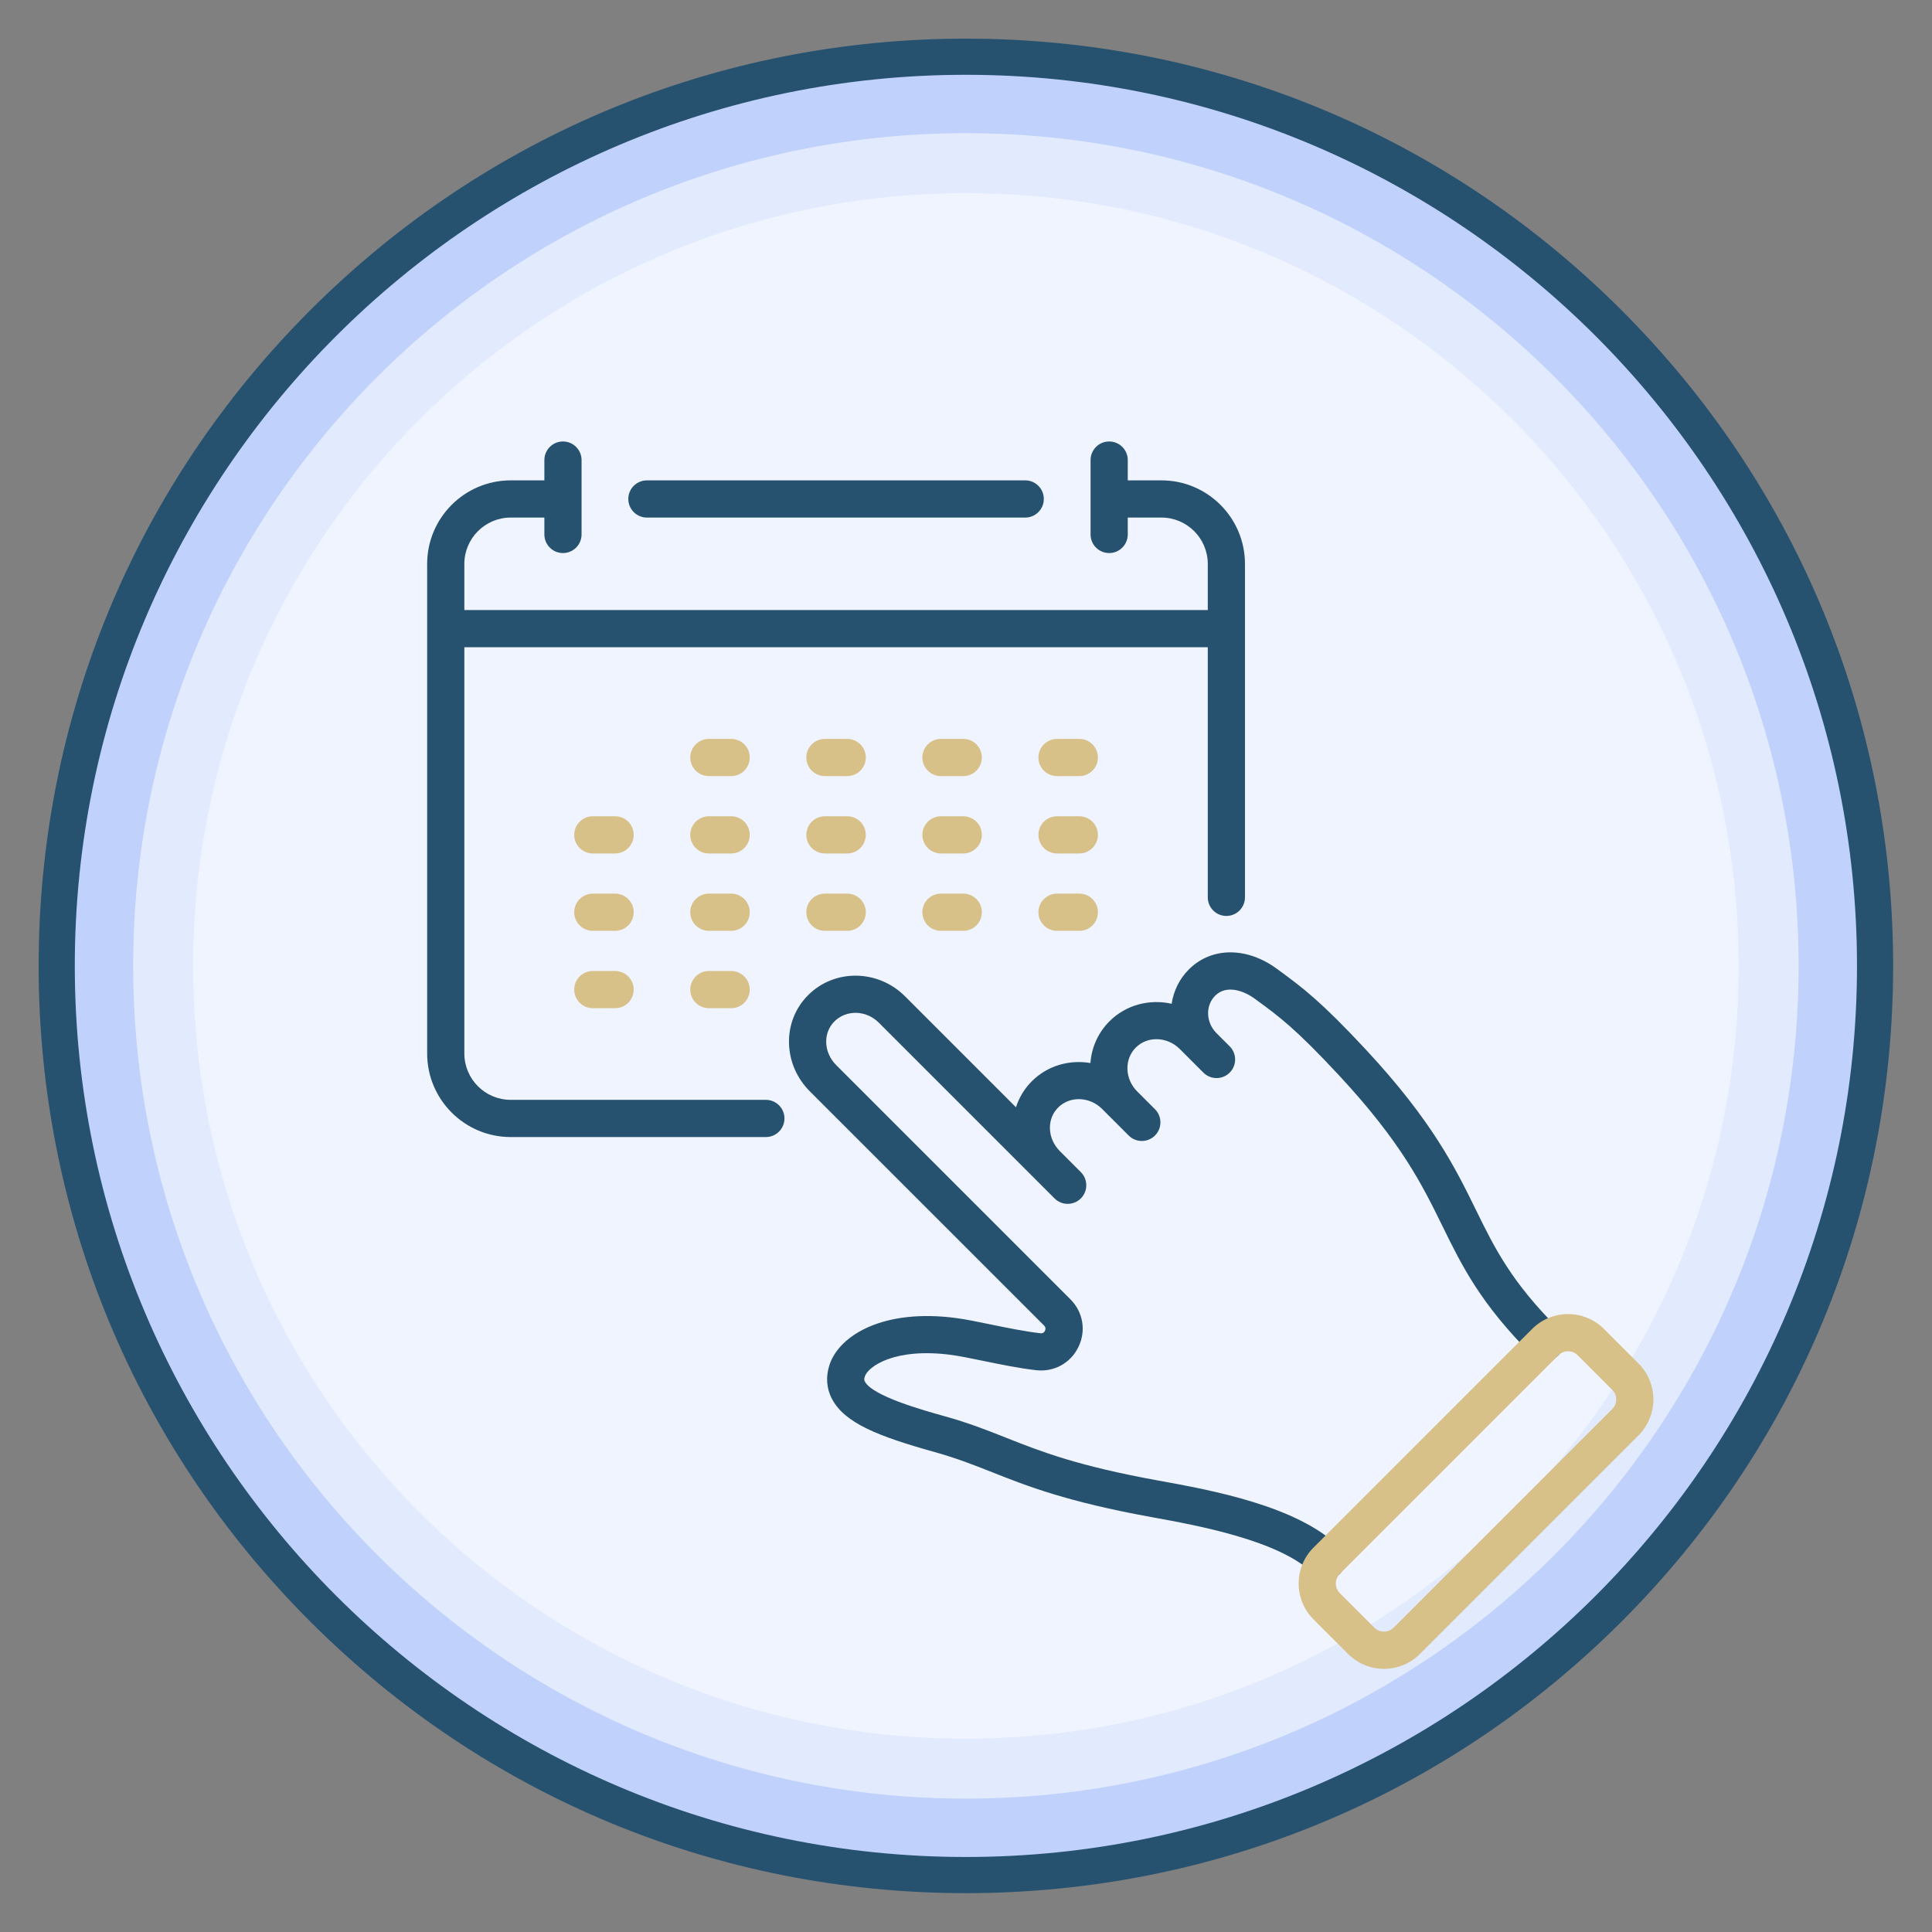 <svg xmlns="http://www.w3.org/2000/svg" xmlns:xlink="http://www.w3.org/1999/xlink" width="1080" viewBox="0 0 810 810" height="1080" preserveAspectRatio="xMidYMid meet"><rect x="0" y="0" width="810" height="810" fill="#808080" stroke="none"/><defs><clipPath id="d26a1b9eba"><path d="M 476.195 243.426 L 494.953 243.426 L 494.953 262.184 L 476.195 262.184 Z M 476.195 243.426 " clip-rule="nonzero"></path></clipPath><clipPath id="07dad63174"><path d="M 485.574 243.426 C 480.395 243.426 476.195 247.625 476.195 252.805 C 476.195 257.984 480.395 262.184 485.574 262.184 C 490.754 262.184 494.953 257.984 494.953 252.805 C 494.953 247.625 490.754 243.426 485.574 243.426 Z M 485.574 243.426 " clip-rule="nonzero"></path></clipPath><clipPath id="7b12d3b4ea"><path d="M 16.199 16.199 L 793.949 16.199 L 793.949 793.949 L 16.199 793.949 Z M 16.199 16.199 " clip-rule="nonzero"></path></clipPath></defs><g clip-path="url(#d26a1b9eba)"><g clip-path="url(#07dad63174)"><path fill="#daa520" d="M 476.195 243.426 L 494.953 243.426 L 494.953 262.184 L 476.195 262.184 Z M 476.195 243.426 " fill-opacity="1" fill-rule="nonzero"></path></g></g><path fill="#c0d1fb" d="M 786.129 404.957 C 786.129 194.438 615.477 23.781 404.957 23.781 C 194.438 23.781 23.781 194.438 23.781 404.957 C 23.781 615.477 194.438 786.129 404.957 786.129 C 615.477 786.129 786.129 615.477 786.129 404.957 " fill-opacity="1" fill-rule="nonzero"></path><g clip-path="url(#7b12d3b4ea)"><path fill="#265270" d="M 404.957 31.359 C 198.957 31.359 31.359 198.957 31.359 404.957 C 31.359 610.953 198.957 778.551 404.957 778.551 C 610.953 778.551 778.551 610.953 778.551 404.957 C 778.551 198.957 610.953 31.359 404.957 31.359 Z M 404.957 793.711 C 301.113 793.711 203.492 753.273 130.066 679.848 C 56.641 606.418 16.199 508.797 16.199 404.957 C 16.199 301.113 56.641 203.492 130.066 130.066 C 203.492 56.641 301.113 16.199 404.957 16.199 C 508.797 16.199 606.418 56.641 679.848 130.066 C 753.273 203.492 793.711 301.113 793.711 404.957 C 793.711 508.797 753.273 606.418 679.848 679.848 C 606.418 753.273 508.797 793.711 404.957 793.711 " fill-opacity="1" fill-rule="nonzero"></path></g><path fill="#e2eafd" d="M 754.078 404.957 C 754.078 212.141 597.77 55.832 404.957 55.832 C 212.141 55.832 55.832 212.141 55.832 404.957 C 55.832 597.77 212.141 754.078 404.957 754.078 C 597.77 754.078 754.078 597.77 754.078 404.957 " fill-opacity="1" fill-rule="nonzero"></path><path fill="#f0f4fe" d="M 728.953 404.957 C 728.953 226.016 583.895 80.957 404.957 80.957 C 226.016 80.957 80.957 226.016 80.957 404.957 C 80.957 583.895 226.016 728.953 404.957 728.953 C 583.895 728.953 728.953 583.895 728.953 404.957 " fill-opacity="1" fill-rule="nonzero"></path><path fill="#265270" d="M 321.094 461.117 L 214.109 461.117 C 203.398 461.117 194.68 452.406 194.68 441.688 L 194.68 271.363 L 506.367 271.363 L 506.367 376.219 C 506.367 380.523 509.859 384.016 514.164 384.016 C 518.477 384.016 521.961 380.523 521.961 376.219 L 521.961 236.426 C 521.961 217.109 506.254 201.398 486.938 201.398 L 472.82 201.398 L 472.82 192.887 C 472.82 188.574 469.328 185.09 465.023 185.09 C 460.719 185.09 457.227 188.574 457.227 192.887 L 457.227 209.191 C 457.227 209.191 457.227 209.191 457.227 209.195 C 457.227 209.195 457.227 209.203 457.227 209.203 L 457.227 224.074 C 457.227 228.379 460.719 231.871 465.023 231.871 C 469.328 231.871 472.82 228.379 472.82 224.074 L 472.82 216.992 L 486.938 216.992 C 497.656 216.992 506.367 225.711 506.367 236.426 L 506.367 255.77 L 194.68 255.77 L 194.68 236.426 C 194.68 225.711 203.398 216.992 214.109 216.992 L 228.23 216.992 L 228.23 224.074 C 228.23 228.379 231.723 231.871 236.027 231.871 C 240.328 231.871 243.824 228.379 243.824 224.074 L 243.824 192.887 C 243.824 188.574 240.328 185.09 236.027 185.09 C 231.723 185.09 228.23 188.574 228.23 192.887 L 228.23 201.398 L 214.109 201.398 C 194.793 201.398 179.086 217.109 179.086 236.426 L 179.086 441.688 C 179.086 461 194.793 476.711 214.109 476.711 L 321.094 476.711 C 325.398 476.711 328.891 473.219 328.891 468.914 C 328.891 464.609 325.398 461.117 321.094 461.117 " fill-opacity="1" fill-rule="nonzero"></path><path fill="#265270" d="M 271.219 216.992 L 429.828 216.992 C 434.133 216.992 437.625 213.5 437.625 209.195 C 437.625 204.887 434.133 201.398 429.828 201.398 L 271.219 201.398 C 266.914 201.398 263.422 204.887 263.422 209.195 C 263.422 213.5 266.914 216.992 271.219 216.992 " fill-opacity="1" fill-rule="nonzero"></path><path fill="#265270" d="M 653.395 557.16 C 633.52 537.285 626.691 523.367 618.785 507.246 C 610.242 489.832 600.566 470.105 572.852 440.27 C 553.656 419.613 545.758 413.82 536.605 407.109 L 535.34 406.18 C 522.684 396.887 507.855 396.988 498.434 406.438 C 494.504 410.375 492.031 415.387 491.223 420.832 C 482.023 418.77 472.129 421.191 465.137 428.191 C 460.434 432.914 457.652 439.047 457.164 445.684 C 448.398 444.195 439.195 446.715 432.582 453.332 C 429.488 456.441 427.262 460.156 425.949 464.223 L 379.406 417.672 C 368.055 406.355 349.836 406.16 338.793 417.234 C 333.426 422.613 330.582 429.816 330.797 437.508 C 331.008 445.027 334.129 452.164 339.57 457.59 L 437.746 555.754 C 438.375 556.391 438.496 557.113 438.113 557.926 C 437.535 559.117 436.547 559.008 436.223 558.969 C 429.781 558.25 422.086 556.668 415.297 555.273 C 410.004 554.184 405.004 553.148 401.059 552.621 C 370.406 548.5 351.98 559.801 347.828 572.043 C 346.129 577.066 346.465 582.074 348.816 586.516 C 354.148 596.613 368.062 602.137 391.871 608.789 C 401.16 611.379 408.34 614.215 415.941 617.227 C 430.598 623.027 447.215 629.605 482.922 636.082 C 501.699 639.488 536.641 645.824 550.684 659.867 C 552.207 661.391 554.203 662.148 556.199 662.148 C 558.195 662.148 560.195 661.391 561.715 659.867 C 564.754 656.82 564.754 651.887 561.715 648.84 C 544.223 631.348 507.594 624.707 485.703 620.742 C 451.512 614.543 436.344 608.531 421.68 602.73 C 413.688 599.562 406.141 596.578 396.07 593.77 C 387.012 591.238 365.816 585.316 362.609 579.238 C 362.41 578.875 362.148 578.371 362.602 577.047 C 364.004 572.898 375.121 564.871 398.98 568.07 C 402.383 568.531 407.129 569.508 412.148 570.543 C 419.27 572.012 427.336 573.668 434.496 574.469 C 441.965 575.293 448.898 571.461 452.164 564.68 C 455.43 557.895 454.098 550.062 448.766 544.734 L 350.59 446.551 C 347.977 443.953 346.488 440.582 346.387 437.07 C 346.289 433.699 347.516 430.566 349.828 428.246 C 354.805 423.258 363.129 423.473 368.387 428.703 L 433.348 493.664 C 433.355 493.672 433.359 493.676 433.367 493.684 L 442.113 502.434 C 443.637 503.957 445.633 504.723 447.629 504.723 C 449.625 504.723 451.621 503.957 453.145 502.441 C 456.191 499.398 456.191 494.457 453.145 491.41 L 444.387 482.652 C 441.773 480.047 440.285 476.684 440.184 473.172 C 440.09 469.801 441.305 466.668 443.621 464.344 C 448.535 459.426 456.805 459.695 462.059 464.926 L 465.793 468.668 C 465.801 468.668 465.801 468.668 465.801 468.668 L 473.203 476.074 C 474.727 477.598 476.723 478.355 478.715 478.355 C 480.711 478.355 482.707 477.598 484.23 476.074 C 487.273 473.023 487.273 468.086 484.23 465.043 L 476.824 457.637 L 476.82 457.637 C 474.227 455.051 472.758 451.684 472.676 448.137 C 472.602 444.719 473.848 441.543 476.176 439.207 C 481.082 434.289 489.359 434.551 494.613 439.789 L 498.996 444.176 C 499.012 444.191 499.023 444.203 499.039 444.219 L 504.527 449.707 C 507.574 452.746 512.508 452.75 515.551 449.699 C 518.598 446.652 518.598 441.719 515.551 438.676 L 510.055 433.184 L 510.051 433.18 C 507.828 430.965 506.57 428.074 506.504 425.043 C 506.434 422.133 507.492 419.434 509.473 417.449 C 514.117 412.801 521.34 415.242 526.109 418.75 L 527.391 419.691 C 536.25 426.18 543.246 431.316 561.426 450.883 C 587.578 479.031 596.328 496.867 604.789 514.109 C 612.949 530.758 620.66 546.48 642.363 568.188 C 643.887 569.711 645.883 570.469 647.879 570.469 C 649.875 570.469 651.875 569.711 653.395 568.188 C 656.434 565.141 656.434 560.207 653.395 557.16 " fill-opacity="1" fill-rule="nonzero"></path><path fill="#d8c089" d="M 306.543 309.789 L 297.195 309.789 C 292.883 309.789 289.398 313.277 289.398 317.586 C 289.398 321.891 292.883 325.383 297.195 325.383 L 306.543 325.383 C 310.852 325.383 314.34 321.891 314.34 317.586 C 314.34 313.277 310.852 309.789 306.543 309.789 " fill-opacity="1" fill-rule="nonzero"></path><path fill="#d8c089" d="M 355.195 309.789 L 345.852 309.789 C 341.539 309.789 338.055 313.277 338.055 317.586 C 338.055 321.891 341.539 325.383 345.852 325.383 L 355.195 325.383 C 359.508 325.383 362.992 321.891 362.992 317.586 C 362.992 313.277 359.508 309.789 355.195 309.789 " fill-opacity="1" fill-rule="nonzero"></path><path fill="#d8c089" d="M 403.852 309.789 L 394.504 309.789 C 390.195 309.789 386.707 313.277 386.707 317.586 C 386.707 321.891 390.195 325.383 394.504 325.383 L 403.852 325.383 C 408.164 325.383 411.648 321.891 411.648 317.586 C 411.648 313.277 408.164 309.789 403.852 309.789 " fill-opacity="1" fill-rule="nonzero"></path><path fill="#d8c089" d="M 452.508 309.789 L 443.16 309.789 C 438.852 309.789 435.363 313.277 435.363 317.586 C 435.363 321.891 438.852 325.383 443.16 325.383 L 452.508 325.383 C 456.812 325.383 460.305 321.891 460.305 317.586 C 460.305 313.277 456.812 309.789 452.508 309.789 " fill-opacity="1" fill-rule="nonzero"></path><path fill="#d8c089" d="M 257.887 342.223 L 248.539 342.223 C 244.227 342.223 240.742 345.715 240.742 350.02 C 240.742 354.324 244.227 357.816 248.539 357.816 L 257.887 357.816 C 262.199 357.816 265.684 354.324 265.684 350.02 C 265.684 345.715 262.199 342.223 257.887 342.223 " fill-opacity="1" fill-rule="nonzero"></path><path fill="#d8c089" d="M 306.543 342.223 L 297.195 342.223 C 292.883 342.223 289.398 345.715 289.398 350.02 C 289.398 354.324 292.883 357.816 297.195 357.816 L 306.543 357.816 C 310.852 357.816 314.34 354.324 314.34 350.02 C 314.34 345.715 310.852 342.223 306.543 342.223 " fill-opacity="1" fill-rule="nonzero"></path><path fill="#d8c089" d="M 355.195 342.223 L 345.852 342.223 C 341.539 342.223 338.055 345.715 338.055 350.02 C 338.055 354.324 341.539 357.816 345.852 357.816 L 355.195 357.816 C 359.508 357.816 362.992 354.324 362.992 350.02 C 362.992 345.715 359.508 342.223 355.195 342.223 " fill-opacity="1" fill-rule="nonzero"></path><path fill="#d8c089" d="M 403.852 342.223 L 394.504 342.223 C 390.195 342.223 386.707 345.715 386.707 350.02 C 386.707 354.324 390.195 357.816 394.504 357.816 L 403.852 357.816 C 408.164 357.816 411.648 354.324 411.648 350.02 C 411.648 345.715 408.164 342.223 403.852 342.223 " fill-opacity="1" fill-rule="nonzero"></path><path fill="#d8c089" d="M 452.508 342.223 L 443.16 342.223 C 438.852 342.223 435.363 345.715 435.363 350.02 C 435.363 354.324 438.852 357.816 443.16 357.816 L 452.508 357.816 C 456.812 357.816 460.305 354.324 460.305 350.02 C 460.305 345.715 456.812 342.223 452.508 342.223 " fill-opacity="1" fill-rule="nonzero"></path><path fill="#d8c089" d="M 257.887 374.66 L 248.539 374.66 C 244.227 374.66 240.742 378.152 240.742 382.457 C 240.742 386.762 244.227 390.254 248.539 390.254 L 257.887 390.254 C 262.199 390.254 265.684 386.762 265.684 382.457 C 265.684 378.152 262.199 374.66 257.887 374.66 " fill-opacity="1" fill-rule="nonzero"></path><path fill="#d8c089" d="M 306.543 374.66 L 297.195 374.66 C 292.883 374.66 289.398 378.152 289.398 382.457 C 289.398 386.762 292.883 390.254 297.195 390.254 L 306.543 390.254 C 310.852 390.254 314.34 386.762 314.34 382.457 C 314.34 378.152 310.852 374.66 306.543 374.66 " fill-opacity="1" fill-rule="nonzero"></path><path fill="#d8c089" d="M 355.195 374.66 L 345.852 374.66 C 341.539 374.66 338.055 378.152 338.055 382.457 C 338.055 386.762 341.539 390.254 345.852 390.254 L 355.195 390.254 C 359.508 390.254 362.992 386.762 362.992 382.457 C 362.992 378.152 359.508 374.66 355.195 374.66 " fill-opacity="1" fill-rule="nonzero"></path><path fill="#d8c089" d="M 403.852 374.66 L 394.504 374.66 C 390.195 374.66 386.707 378.152 386.707 382.457 C 386.707 386.762 390.195 390.254 394.504 390.254 L 403.852 390.254 C 408.164 390.254 411.648 386.762 411.648 382.457 C 411.648 378.152 408.164 374.66 403.852 374.66 " fill-opacity="1" fill-rule="nonzero"></path><path fill="#d8c089" d="M 452.508 374.66 L 443.16 374.66 C 438.852 374.66 435.363 378.152 435.363 382.457 C 435.363 386.762 438.852 390.254 443.16 390.254 L 452.508 390.254 C 456.812 390.254 460.305 386.762 460.305 382.457 C 460.305 378.152 456.812 374.66 452.508 374.66 " fill-opacity="1" fill-rule="nonzero"></path><path fill="#d8c089" d="M 257.887 407.094 L 248.539 407.094 C 244.227 407.094 240.742 410.586 240.742 414.891 C 240.742 419.203 244.227 422.688 248.539 422.688 L 257.887 422.688 C 262.199 422.688 265.684 419.203 265.684 414.891 C 265.684 410.586 262.199 407.094 257.887 407.094 " fill-opacity="1" fill-rule="nonzero"></path><path fill="#d8c089" d="M 306.543 407.094 L 297.195 407.094 C 292.883 407.094 289.398 410.586 289.398 414.891 C 289.398 419.203 292.883 422.688 297.195 422.688 L 306.543 422.688 C 310.852 422.688 314.34 419.203 314.34 414.891 C 314.34 410.586 310.852 407.094 306.543 407.094 " fill-opacity="1" fill-rule="nonzero"></path><path fill="#d8c089" d="M 675.941 590.738 L 584.262 682.418 C 582.047 684.629 578.441 684.629 576.219 682.418 L 561.715 667.906 C 559.496 665.688 559.496 662.078 561.715 659.867 L 653.395 568.188 C 654.5 567.078 655.953 566.527 657.418 566.527 C 658.871 566.527 660.328 567.078 661.438 568.188 L 675.941 582.699 C 678.16 584.91 678.16 588.52 675.941 590.738 Z M 686.965 571.672 L 672.461 557.16 C 664.164 548.863 650.66 548.863 642.363 557.16 L 550.684 648.84 C 542.395 657.133 542.395 670.633 550.684 678.934 L 565.195 693.441 C 569.344 697.59 574.793 699.664 580.242 699.664 C 585.688 699.664 591.145 697.586 595.293 693.441 L 686.965 601.762 C 695.262 593.465 695.262 579.965 686.965 571.672 " fill-opacity="1" fill-rule="nonzero"></path></svg>